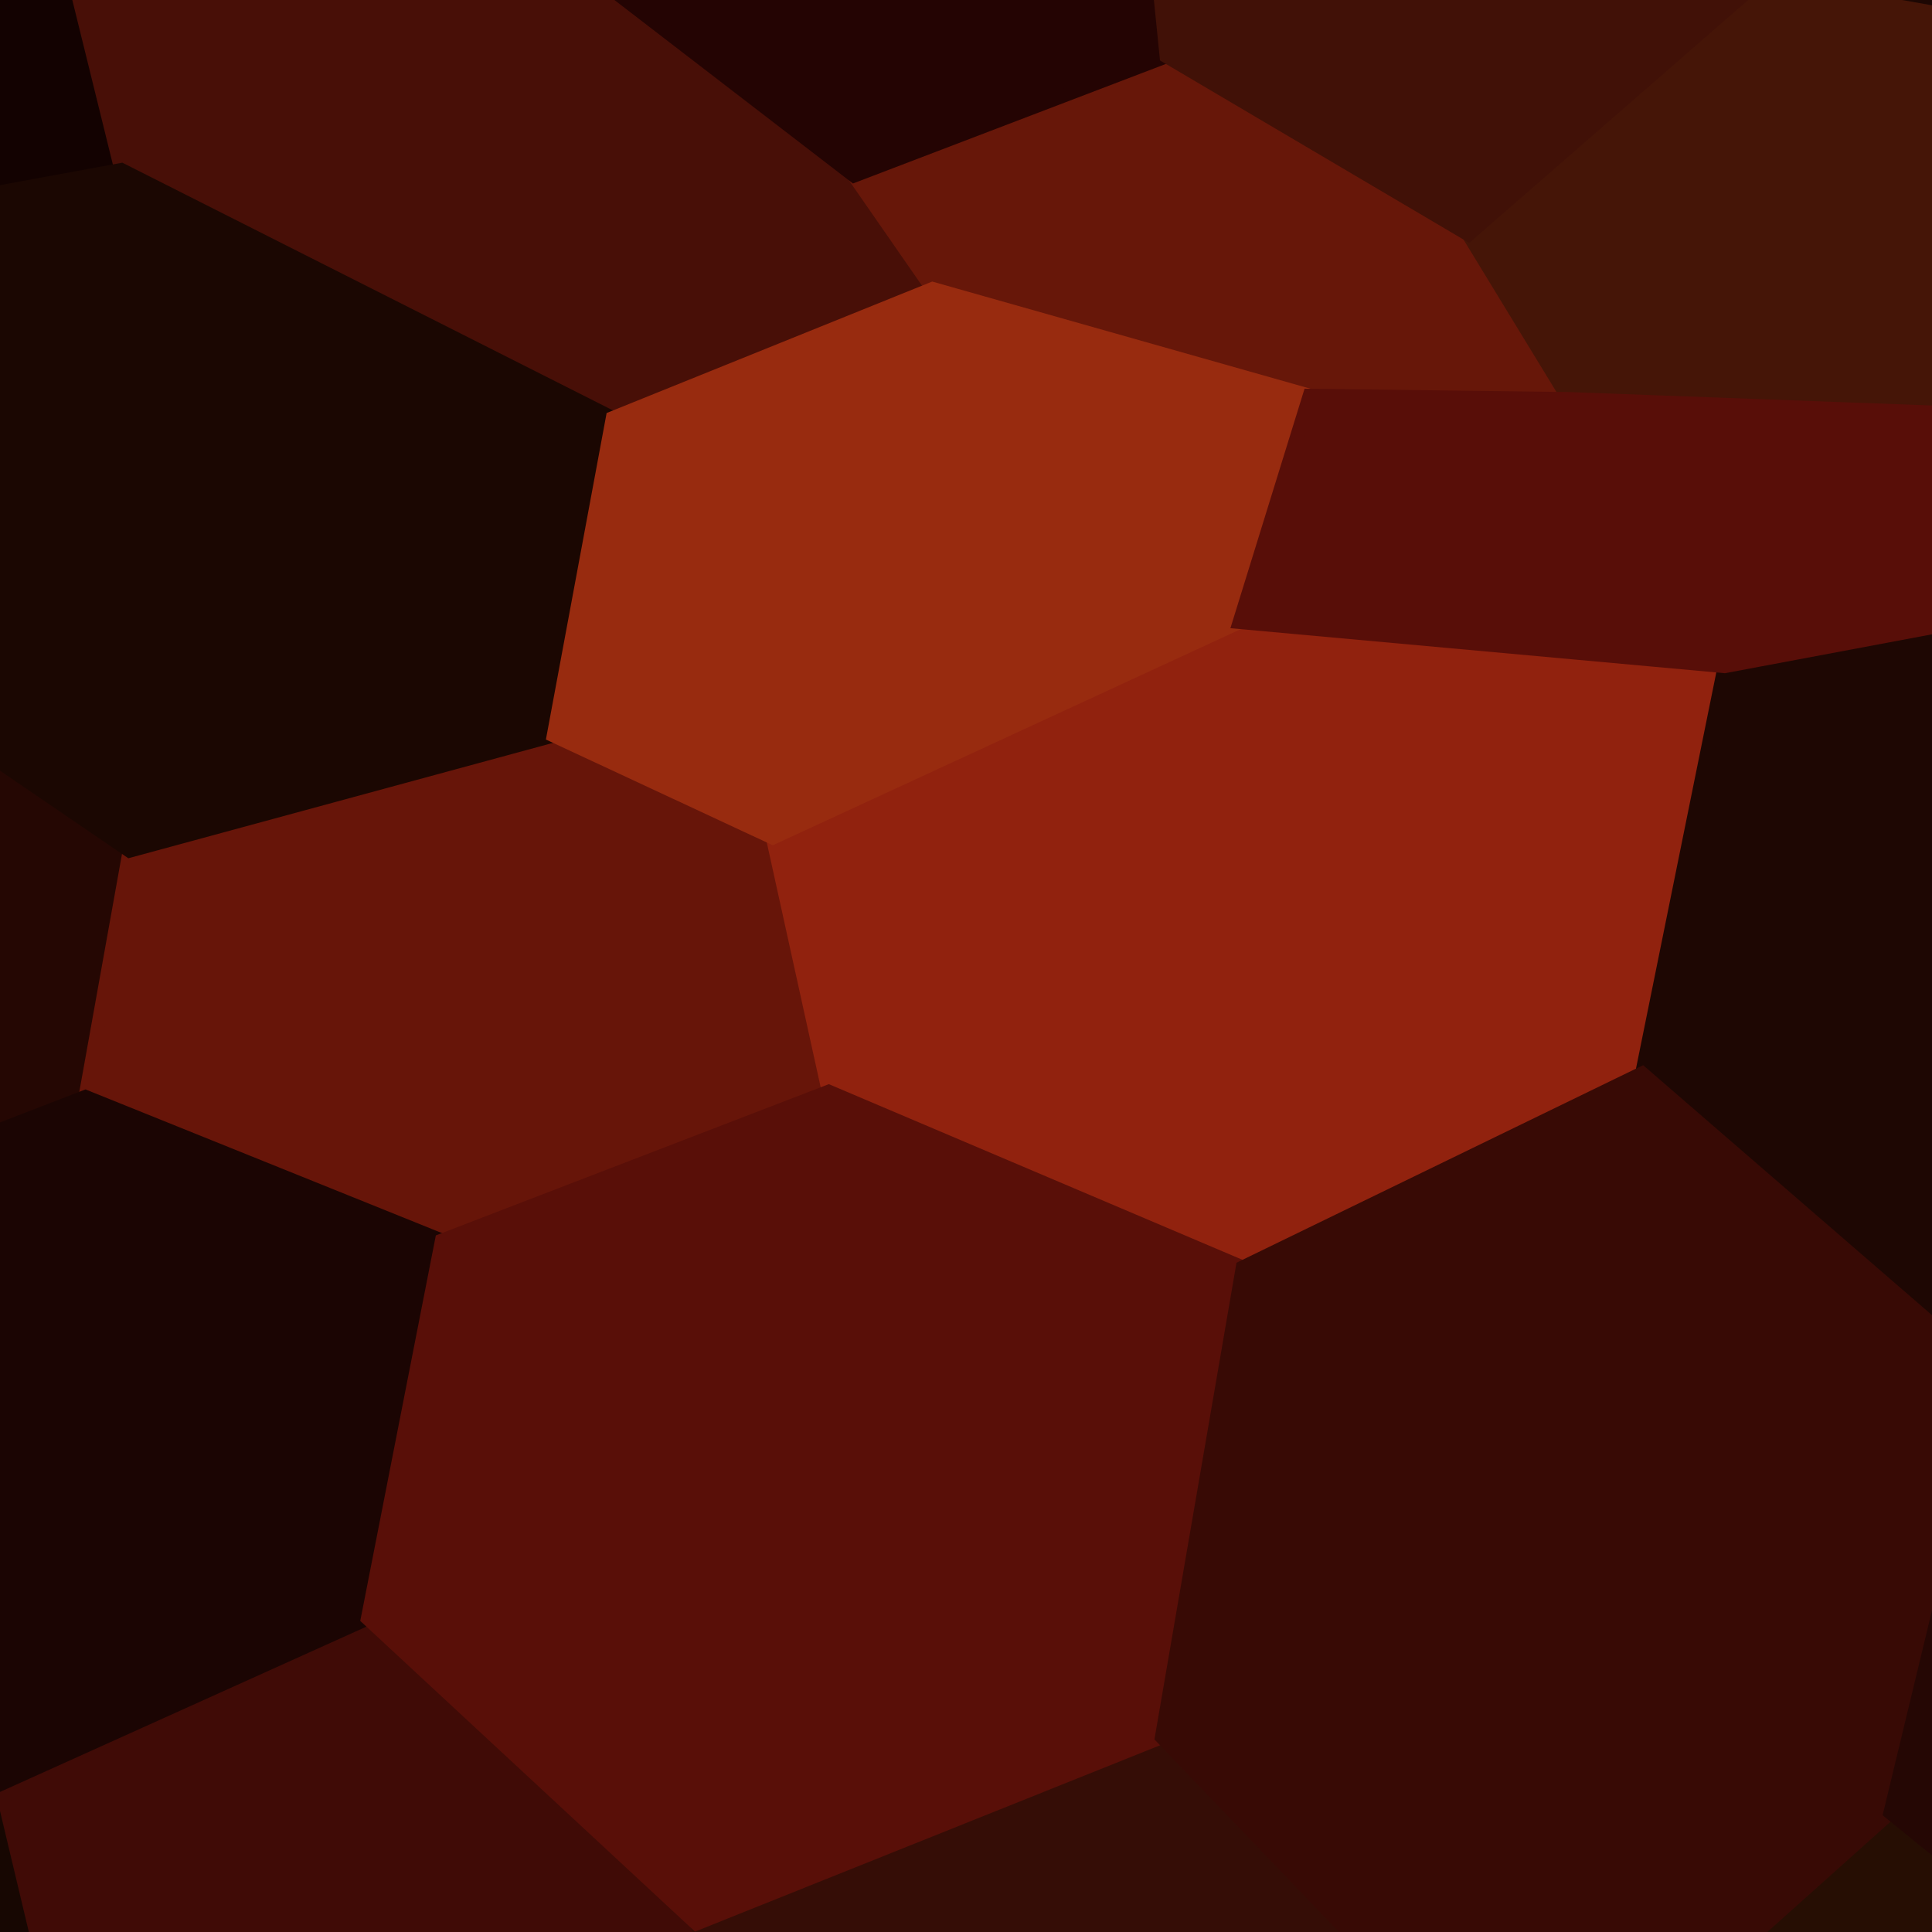 <svg xmlns="http://www.w3.org/2000/svg" width="140" height="140"><path d="M-25.47 -17.89 L-25.47 -17.89 L-20.52 -31.57 L3.23 -10.24 L8.79 12.31 L-20.86 17.76 L-28.35 7.37 Z" fill="#130201" stroke="#130201"/><path d="M-38.26 63.19 L-38.26 63.19 L-21.25 40.74 L9.39 61.65 L6.19 79.48 L-21.84 90.30 L-41.45 89.75 Z" fill="#250703" stroke="#250703"/><path d="M-34.98 132.50 L-34.98 132.50 L-21.48 112.67 L0.05 129.28 L6.03 154.38 L-21.35 161.67 L-35.50 157.00 Z" fill="#170702" stroke="#170702"/><path d="M3.23 -10.24 L3.23 -10.24 L32.11 -10.18 L61.89 12.73 L67.58 20.93 L44.40 30.29 L8.79 12.31 Z" fill="#480f07" stroke="#480f07"/><path d="M9.39 61.65 L9.39 61.65 L40.12 53.30 L56.00 60.70 L60.05 79.10 L32.02 89.89 L6.19 79.48 Z" fill="#671509" stroke="#671509"/><path d="M0.05 129.28 L0.05 129.28 L26.65 117.28 L50.47 139.39 L61.79 163.74 L42.63 175.39 L6.03 154.38 Z" fill="#400b06" stroke="#400b06"/><path d="M61.89 12.73 L61.89 12.73 L84.53 4.08 L106.41 16.99 L113.68 28.91 L94.90 28.67 L67.58 20.93 Z" fill="#671709" stroke="#671709"/><path d="M56.00 60.70 L56.00 60.70 L89.82 45.08 L124.97 48.28 L118.99 77.78 L90.05 91.84 L60.05 79.10 Z" fill="#91220e" stroke="#91220e"/><path d="M50.47 139.39 L50.47 139.39 L84.19 125.88 L111.39 154.26 L114.25 173.45 L95.02 179.08 L61.79 163.74 Z" fill="#350d06" stroke="#350d06"/><path d="M106.41 16.99 L106.41 16.99 L128.41 -2.17 L156.55 2.80 L165.85 19.28 L146.65 30.13 L113.68 28.91 Z" fill="#451507" stroke="#451507"/><path d="M124.97 48.28 L124.97 48.28 L153.45 42.93 L183.36 50.05 L175.50 82.80 L144.56 99.91 L118.99 77.78 Z" fill="#1e0703" stroke="#1e0703"/><path d="M111.39 154.26 L111.39 154.26 L136.98 131.35 L156.10 146.88 L157.16 164.92 L139.48 175.16 L114.25 173.45 Z" fill="#260e03" stroke="#260e03"/><path d="M-20.86 17.76 L-20.86 17.76 L8.79 12.31 L44.40 30.29 L40.12 53.30 L9.39 61.65 L-21.25 40.74 Z" fill="#1b0702" stroke="#1b0702"/><path d="M-21.84 90.30 L-21.84 90.30 L6.19 79.48 L32.02 89.89 L26.65 117.28 L0.05 129.28 L-21.48 112.67 Z" fill="#1b0503" stroke="#1b0503"/><path d="M37.00 -27.13 L37.00 -27.13 L55.86 -39.47 L81.99 -21.11 L84.53 4.08 L61.89 12.73 L32.11 -10.18 Z" fill="#240403" stroke="#240403"/><path d="M44.40 30.29 L44.40 30.29 L67.58 20.93 L94.90 28.67 L89.82 45.08 L56.00 60.70 L40.12 53.30 Z" fill="#982b0f" stroke="#982b0f"/><path d="M32.02 89.89 L32.02 89.89 L60.05 79.10 L90.05 91.84 L84.19 125.88 L50.47 139.39 L26.65 117.28 Z" fill="#590f08" stroke="#590f08"/><path d="M81.99 -21.11 L81.99 -21.11 L109.05 -37.13 L123.21 -24.03 L128.41 -2.17 L106.41 16.99 L84.53 4.08 Z" fill="#411107" stroke="#411107"/><path d="M94.90 28.67 L94.90 28.67 L113.68 28.91 L146.65 30.13 L153.45 42.93 L124.97 48.28 L89.82 45.08 Z" fill="#580e08" stroke="#580e08"/><path d="M90.05 91.84 L90.05 91.84 L118.99 77.78 L144.56 99.91 L136.98 131.35 L111.39 154.26 L84.19 125.88 Z" fill="#380a05" stroke="#380a05"/><path d="M123.21 -24.03 L123.21 -24.03 L139.30 -37.08 L166.12 -26.93 L175.34 -12.69 L156.55 2.80 L128.41 -2.17 Z" fill="#1d0703" stroke="#1d0703"/><path d="M144.56 99.91 L144.56 99.91 L175.50 82.80 L189.73 101.22 L185.73 131.61 L156.10 146.88 L136.98 131.35 Z" fill="#250704" stroke="#250704"/></svg>